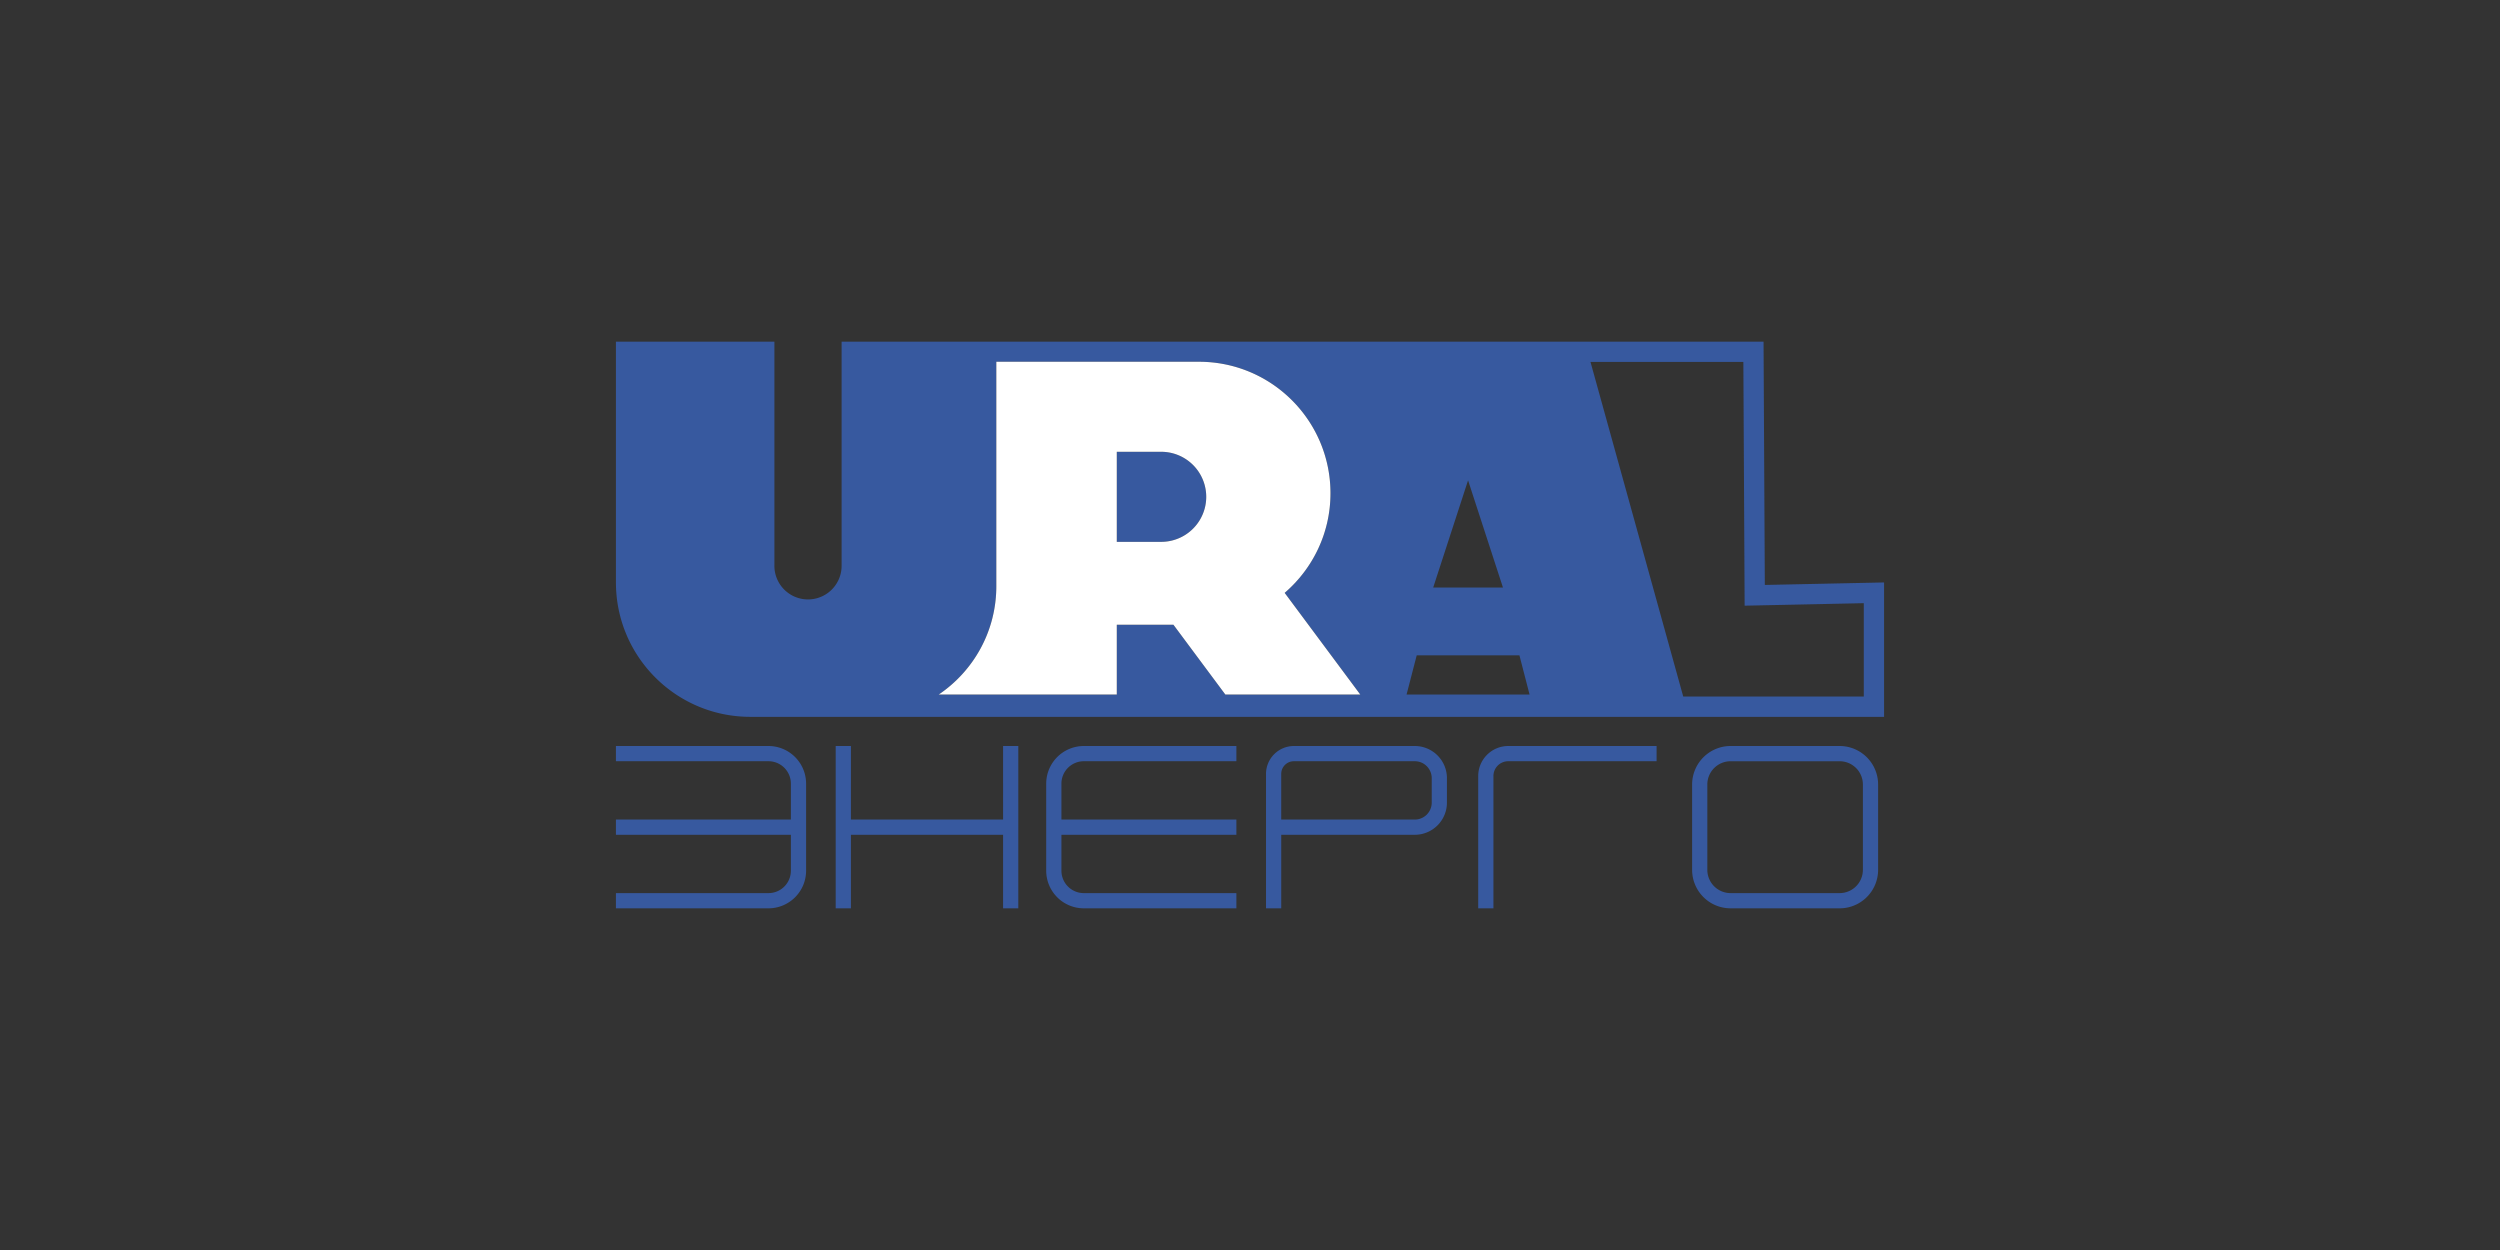 <svg xmlns="http://www.w3.org/2000/svg" viewBox="0 0 300 150"><rect x="0" y="0" width="300" height="150" fill="#333333" stroke="none"/><path fill="none" d="M220.756 91.347H207.67a2.794 2.794 0 00-2.79 2.79v10.246a2.794 2.794 0 002.79 2.79h13.087a2.794 2.794 0 002.79-2.79V94.138a2.794 2.794 0 00-2.79-2.79zM176.168 57.64l-4.184 12.86h8.37zM169.777 91.347h-14.508c-.84 0-1.522.682-1.522 1.522v5.479h16.03a2.033 2.033 0 002.03-2.03v-2.941a2.033 2.033 0 00-2.03-2.03zM209.355 72.682l-.012-2.474-.139-26.773H190.86l11.13 40.151h21.665V72.381l-11.825.249zM170.006 78.64l-1.218 4.704h14.76l-1.217-4.704z"/><path fill="#37599F" d="M211.778 70.195L211.626 41H100.993v26.835a4.033 4.033 0 11-8.065 0V41H73.912v28.893c0 8.908 7.219 16.128 16.127 16.128h136.05V69.894l-14.311.3zm-35.61-12.555l4.186 12.86h-8.37l4.184-12.86zm-29.127 25.704l-6.228-8.373h-6.798v8.373H112.65c4.168-2.817 6.91-7.587 6.91-12.997V43.412h24.319c8.715 0 15.78 7.064 15.78 15.779 0 4.782-2.137 9.06-5.497 11.952v.001l9.072 12.2h-16.192zm21.749 0h-.002l1.218-4.704h12.325l1.217 4.704H168.79zm54.864.242h-21.665l-11.13-40.151h18.345l.139 26.773.012 2.474 2.474-.052 11.825-.249v11.205z"/><path fill="#37599F" d="M139.418 54.216h-5.403v10.805h5.403a5.403 5.403 0 000-10.805z"/><path fill="#FFF" d="M154.161 71.143c3.36-2.892 5.497-7.17 5.497-11.952 0-8.715-7.065-15.78-15.78-15.78h-24.32v26.936c0 5.41-2.741 10.18-6.91 12.997h21.367v-8.373h6.798l6.227 8.373h16.193l-9.072-12.2zm-14.743-6.122h-5.403V54.216h5.403a5.403 5.403 0 010 10.805z"/><path fill="#37599F" d="M92.218 89.521H73.912v1.826h18.306a2.69 2.69 0 012.688 2.688v4.313H73.912v1.826h20.994v4.312a2.69 2.69 0 01-2.688 2.688H73.912V109h18.306a4.52 4.52 0 004.514-4.514v-10.45a4.519 4.519 0 00-4.514-4.515zM120.37 98.348h-18.26V89.52h-1.827V109h1.826v-8.826h18.262V109h1.826V89.521h-1.826zM169.777 89.521h-14.508a3.352 3.352 0 00-3.348 3.348V109h1.826v-8.826h16.03a3.86 3.86 0 003.855-3.856v-2.941a3.86 3.86 0 00-3.855-3.856zm2.03 6.797a2.033 2.033 0 01-2.03 2.03h-16.03v-5.479c0-.84.682-1.522 1.522-1.522h14.508c1.12.002 2.027.91 2.03 2.03v2.941zM125.545 94.035v10.45a4.52 4.52 0 004.514 4.515h18.306v-1.826h-18.306a2.69 2.69 0 01-2.688-2.688v-4.312h20.994v-1.826h-20.994v-4.313a2.69 2.69 0 012.688-2.688h18.306v-1.826h-18.306a4.519 4.519 0 00-4.514 4.514zM177.386 93.122V109h1.826V93.122a1.777 1.777 0 011.775-1.775h17.805v-1.826h-17.805a3.606 3.606 0 00-3.601 3.601zM220.756 89.521H207.67a4.621 4.621 0 00-4.616 4.617v10.245a4.621 4.621 0 004.616 4.617h13.087a4.621 4.621 0 004.617-4.617V94.138a4.621 4.621 0 00-4.617-4.617zm2.79 14.862a2.794 2.794 0 01-2.79 2.79H207.67a2.794 2.794 0 01-2.79-2.79V94.138a2.794 2.794 0 012.79-2.79h13.087a2.794 2.794 0 012.79 2.79v10.245z"/></svg>